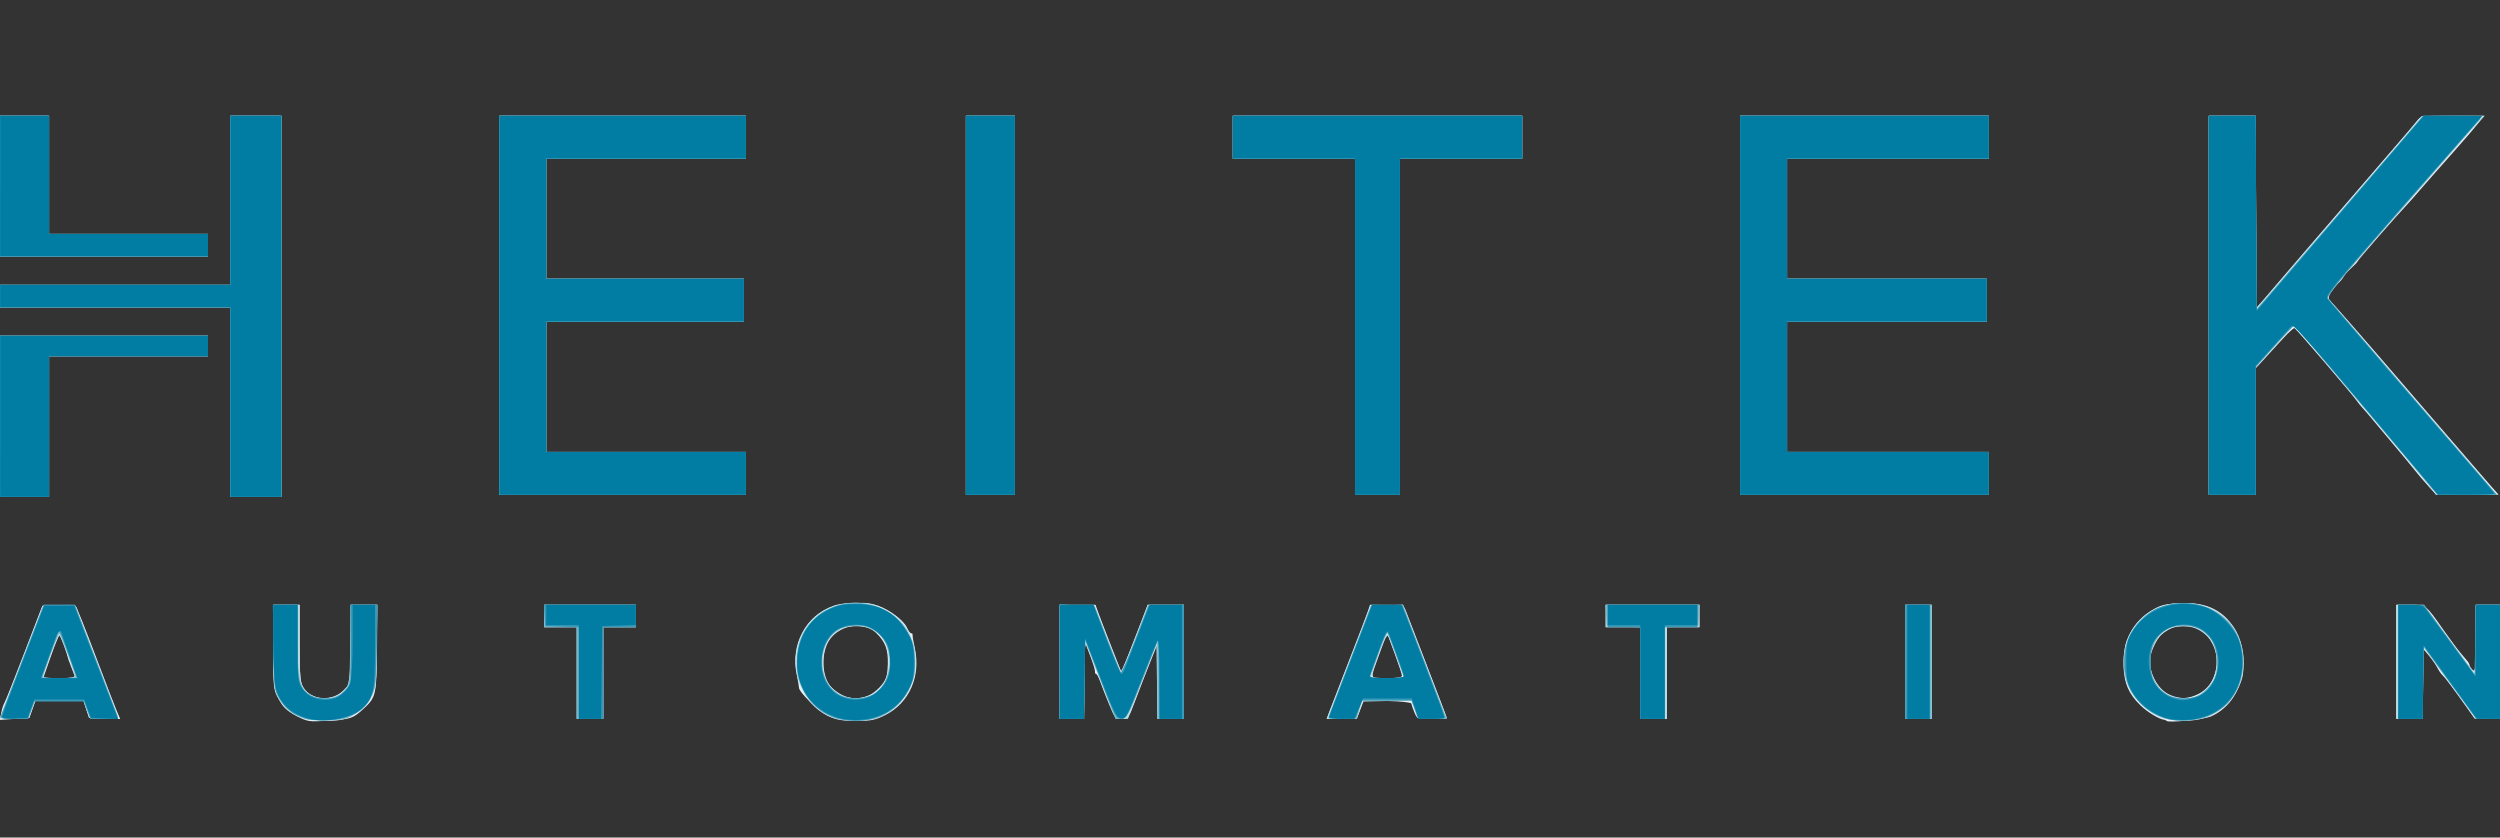 <?xml version="1.0" encoding="UTF-8" standalone="no"?>
<svg
   width="200"
   height="67"
   viewBox="0 0 200 67"
   fill="none"
   version="1.1"
   id="svg33"
   sodipodi:docname="Heitek_Logo.svg"
   xml:space="preserve"
   inkscape:version="1.4 (86a8ad7, 2024-10-11)"
   xmlns:inkscape="http://www.inkscape.org/namespaces/inkscape"
   xmlns:sodipodi="http://sodipodi.sourceforge.net/DTD/sodipodi-0.dtd"
   xmlns="http://www.w3.org/2000/svg"
   xmlns:svg="http://www.w3.org/2000/svg"><rect x="0" y="0" width="200" height="67" fill="#333333" stroke="none"/><sodipodi:namedview
     id="namedview33"
     pagecolor="#505050"
     bordercolor="#ffffff"
     borderopacity="1"
     inkscape:showpageshadow="0"
     inkscape:pageopacity="0"
     inkscape:pagecheckerboard="1"
     inkscape:deskcolor="#505050"
     inkscape:zoom="4.6025"
     inkscape:cx="194.45953"
     inkscape:cy="-3.5850081"
     inkscape:window-width="2880"
     inkscape:window-height="1514"
     inkscape:window-x="5749"
     inkscape:window-y="184"
     inkscape:window-maximized="1"
     inkscape:current-layer="svg33" /><defs
     id="defs33"><linearGradient
       id="paint0_linear_201_381"
       x1="2725.23"
       y1="3486.62"
       x2="162.035"
       y2="3343.17"
       gradientUnits="userSpaceOnUse"><stop
         stop-color="#00C4FF"
         id="stop26" /><stop
         offset="1"
         stop-color="#001973"
         id="stop27" /></linearGradient><linearGradient
       id="paint1_linear_201_381"
       x1="617.465"
       y1="3307.62"
       x2="-10.224"
       y2="3283.85"
       gradientUnits="userSpaceOnUse"><stop
         stop-color="#001973"
         id="stop28" /><stop
         offset="1"
         stop-color="#00C4FF"
         id="stop29" /></linearGradient><linearGradient
       id="paint2_linear_201_381"
       x1="-162.571"
       y1="2849.27"
       x2="2400.45"
       y2="2994.94"
       gradientUnits="userSpaceOnUse"><stop
         stop-color="#00C4FF"
         id="stop30" /><stop
         offset="1"
         stop-color="#001973"
         id="stop31" /></linearGradient><linearGradient
       id="paint3_linear_201_381"
       x1="710.027"
       y1="1496.65"
       x2="1337.72"
       y2="1520.42"
       gradientUnits="userSpaceOnUse"><stop
         stop-color="#001973"
         id="stop32" /><stop
         offset="1"
         stop-color="#00C4FF"
         id="stop33" /></linearGradient><clipPath
       id="clip0_201_381"><rect
         width="200"
         height="66.455"
         fill="white"
         id="rect33" /></clipPath></defs><g
     id="g47"
     transform="matrix(0.163,0,0,0.163,82.558,99.416)"><path
       style="fill:#eaf3f7"
       d="m -361.119,-258.642 c -4.598,-2.419 -6.364,-4.076 -8.526,-8 -2.72,-4.937 -2.727,-5.003 -2.75,-25.699 l -0.023,-20.75 h 6.5 6.5 l 0.004,18.75 c 0.003,16.821 0.204,19.079 1.952,21.946 3.812,6.251 14.18,6.901 19.619,1.229 l 2.925,-3.051 0.309,-19.437 0.309,-19.437 h 6.492 6.492 l -0.164,21.071 c -0.181,23.331 -0.385,24.249 -6.677,30.058 -5.091,4.7 -6.28,5.094 -17.464,5.778 -9.419,0.576 -9.87,0.504 -15.5,-2.457 z m 918.035,2.552 c -0.276,-0.276 -0.801,-0.528 -1.168,-0.562 -2.465,-0.225 -8.288,-3.735 -11.667,-7.034 -5.813,-5.675 -7.974,-10.625 -8.354,-19.13 -0.559,-12.521 4.378,-21.981 14.596,-27.969 3.7,-2.168 6.172,-2.764 12.94,-3.12 13.763,-0.722 22.775,4.038 28.201,14.895 7.59,15.189 1.483,34.502 -12.883,40.743 -3.375,1.466 -20.642,3.202 -21.666,2.178 z m 15.66,-13.251 c 8.355,-4.254 11.46,-15.793 6.681,-24.83 -2.983,-5.641 -7.572,-8.35 -14.136,-8.345 -6.807,0.006 -10.961,2.619 -14.066,8.851 -2.853,5.725 -3.117,10.099 -0.927,15.341 4.219,10.096 13.2,13.69 22.447,8.982 z m -1078.492,9.377 c 0.349,-1.855 1.068,-4.105 1.599,-5 0.531,-0.895 4.934,-11.977 9.786,-24.627 l 8.821,-23 8.155,-0.291 c 8.102,-0.289 8.162,-0.272 9.21,2.485 0.58,1.527 1.642,4.132 2.358,5.791 0.717,1.658 4.356,11.115 8.088,21.015 3.732,9.9 7.599,19.931 8.594,22.291 l 1.81,4.291 -7.632,-0.291 -7.632,-0.291 -1.414,-4.25 -1.414,-4.25 h -11.71 -11.71 l -1.545,4.25 -1.545,4.25 -7.228,0.5 -7.228,0.5 z m 35.996,-18.377 c -0.241,-0.688 -0.977,-2.6 -1.635,-4.25 -0.658,-1.65 -1.25,-3.225 -1.317,-3.5 -0.889,-3.67 -3.968,-11.998 -4.433,-11.993 -0.337,0.004 -2.267,4.729 -4.289,10.5 l -3.676,10.493 h 7.895 c 5.883,0 7.783,-0.318 7.456,-1.25 z m 370.002,19.897 c -4.697,-2.192 -14.798,-12.075 -14.453,-14.142 0.049,-0.294 -0.448,-3.115 -1.104,-6.27 -3.091,-14.866 4.466,-28.941 18.127,-33.76 5.414,-1.91 16.506,-1.889 21.979,0.042 5.645,1.992 12.56,7.283 14.025,10.733 0.643,1.512 1.564,2.75 2.047,2.75 0.483,0 0.796,0.338 0.694,0.75 -0.101,0.412 0.402,3.441 1.119,6.731 2.976,13.658 -2.768,26.686 -14.344,32.534 -5.201,2.627 -6.94,2.984 -14.5,2.976 -6.89,-0.008 -9.58,-0.472 -13.59,-2.343 z m 20.155,-10.288 c 1.902,-0.902 4.67,-3.229 6.151,-5.17 2.225,-2.915 2.723,-4.666 2.866,-10.06 0.19,-7.216 -1.205,-10.945 -5.724,-15.305 -5.865,-5.657 -17.102,-4.244 -22.497,2.829 -4.854,6.364 -4.413,19.224 0.828,24.133 5.603,5.249 12.158,6.524 18.376,3.573 z m -143.655,-10.859 v -22.5 h -8 -8 v -5.5 -5.5 h 22.5 22.5 v 5.5 5.5 h -8 -8 v 22.5 22.5 h -6.5 -6.5 z m 237,-5.5 v -28 h 8.799 8.799 l 1.334,3.75 c 0.734,2.062 3.598,9.518 6.366,16.567 l 5.031,12.817 3.673,-9.317 c 2.02,-5.124 4.911,-12.58 6.423,-16.567 l 2.749,-7.25 h 8.913 8.913 v 28 28 h -6.5 -6.5 l -0.043,-18.25 -0.043,-18.25 -3.802,9.5 c -2.091,5.225 -5.282,13.438 -7.09,18.25 -3.212,8.549 -3.363,8.75 -6.562,8.75 -3.124,0 -3.411,-0.333 -6.251,-7.25 -1.638,-3.987 -3.57,-8.938 -4.294,-11 -0.724,-2.062 -1.626,-3.75 -2.005,-3.75 -0.378,0 -0.632,-0.562 -0.563,-1.25 0.069,-0.688 -0.994,-4.175 -2.361,-7.75 l -2.486,-6.5 -0.272,18.75 -0.272,18.75 H 19.56 13.582 Z m 132.445,24.25 c 0.746,-2.062 5.034,-13.2 9.528,-24.75 4.495,-11.55 8.665,-22.462 9.267,-24.25 l 1.095,-3.25 h 8.211 c 8.03,0 8.235,0.061 9.288,2.75 0.592,1.512 2.724,7.025 4.737,12.25 11.179,29.016 15.429,40.194 15.429,40.575 0,0.234 -3.276,0.425 -7.281,0.425 -7.269,0 -7.283,-0.005 -8.637,-3.25 -0.746,-1.788 -1.407,-3.7 -1.469,-4.25 -0.066,-0.585 -4.934,-1.117 -11.716,-1.28 l -11.603,-0.28 -1.73,4.53 -1.73,4.53 h -7.373 -7.373 z m 35.555,-17.419 c 0,-0.643 -1.646,-5.649 -3.657,-11.124 l -3.657,-9.955 -3.202,8.874 c -5.413,15.001 -5.772,13.374 2.948,13.374 5.109,0 7.567,-0.38 7.567,-1.169 z m 117,-1.331 v -22.5 h -8.5 -8.5 v -5.5 -5.5 h 23 23 v 5.5 5.5 h -8 -8 v 22.5 22.5 h -6.5 -6.5 z m 130,-5.5 v -28 h 6.5 6.5 v 28 28 h -6.5 -6.5 z m 241,0 v -28 h 6.826 c 7.858,0 7.507,-0.266 16.455,12.5 3.084,4.4 6.749,9.35 8.144,11 1.395,1.65 2.995,3.544 3.556,4.208 0.561,0.664 1.02,1.622 1.02,2.128 0,0.506 0.675,1.48 1.5,2.165 1.323,1.098 1.5,-0.715 1.5,-15.378 v -16.622 h 6 6 v 28 28 l -6.25,-0.048 -6.25,-0.048 -4,-5.642 c -6.618,-9.335 -10.66,-14.706 -11.862,-15.762 -0.626,-0.55 -1.77,-2.225 -2.542,-3.723 -0.772,-1.497 -2.667,-4.197 -4.209,-6 l -2.805,-3.277 -0.041,17.25 -0.041,17.25 h -6.5 -6.5 z m -1176,-120.5 v -39.5 h 51 51 v 5 5 h -39 -39 v 34.5 34.5 h -12 -12 z m 113,-7 v -46.5 h -56.5 -56.5 v -5.5 -5.5 h 56.5 56.5 v -41.5 -41.5 h 12.5 12.5 v 93.5 93.5 h -12.5 -12.5 z m 132,-47.5 v -93 h 60.5 60.5 v 10.5 10.5 h -49 -49 v 29.5 29.5 h 48.5 48.5 v 10.5 10.5 h -48.5 -48.5 v 32 32 h 49 49 v 10.5 10.5 h -60.5 -60.5 z m 229,0 v -93 h 12 12 v 93 93 h -12 -12 z m 191,10.5 v -82.5 h -30 -30 v -10.5 -10.5 h 71 71 v 10.5 10.5 h -30 -30 v 82.5 82.5 h -11 -11 z m 189,-10.5 v -93 h 61 61 v 10.5 10.5 h -49.5 -49.5 v 29.5 29.5 h 49 49 v 10.5 10.5 h -49 -49 v 32 32 h 49.5 49.5 v 10.5 10.5 h -61 -61 z m 230,0 v -93 h 11.49 11.49 l 0.26,47.14 0.26,47.14 11.82,-13.89 c 6.501,-7.64 12.827,-15.015 14.059,-16.39 1.231,-1.375 10.923,-12.625 21.537,-25 10.614,-12.375 21.533,-25.069 24.265,-28.209 2.732,-3.14 5.866,-6.852 6.965,-8.25 1.987,-2.527 2.089,-2.541 17.51,-2.541 h 15.511 l -3.027,3.75 c -1.665,2.062 -4.065,4.923 -5.334,6.358 -1.269,1.434 -4.782,5.442 -7.807,8.906 -3.025,3.464 -6.625,7.524 -8,9.022 -1.375,1.498 -4.525,5.093 -7,7.989 -2.475,2.896 -5.4,6.216 -6.5,7.378 -5.647,5.965 -24.5,27.569 -24.5,28.074 0,0.321 -1.575,1.967 -3.5,3.657 -1.925,1.69 -3.5,3.49 -3.5,4 0,0.51 -1.575,2.31 -3.5,4 -3.228,2.835 -4.71,7.162 -2.75,8.033 0.412,0.183 5.231,5.508 10.709,11.833 5.477,6.325 10.95,12.625 12.162,14 2.135,2.422 26.354,30.52 31.389,36.416 1.37,1.604 5.839,6.779 9.932,11.5 4.093,4.721 8.368,9.677 9.5,11.013 1.132,1.336 3.573,4.148 5.425,6.25 l 3.366,3.821 H 704.508 689.202 l -3.874,-4.25 c -2.131,-2.337 -5.083,-5.79 -6.56,-7.673 -1.477,-1.883 -6.511,-7.958 -11.186,-13.5 -4.675,-5.542 -9.4,-11.178 -10.5,-12.523 -1.1,-1.345 -2.9,-3.423 -4,-4.617 -1.1,-1.194 -2.45,-2.864 -3,-3.712 -1.684,-2.595 -29.633,-35.207 -30.428,-35.504 -0.41,-0.153 -2.912,2.097 -5.561,5 -2.649,2.903 -6.772,7.41 -9.164,10.016 l -4.348,4.737 v 31.013 31.013 h -11.5 -11.5 z m -1084,-58.5 v -34.5 h 12 12 v 29 29 h 39 39 v 5.5 5.5 h -51 -51 z"
       id="path52" /><path
       style="fill:#badce5"
       d="m -358.781,-257.556 c -4.929,-1.757 -9.384,-5.944 -11.741,-11.035 -1.607,-3.471 -1.855,-6.676 -1.874,-24.25 l -0.022,-20.25 h 6.5 6.5 v 19.277 c 0,21.077 0.283,22.266 6.011,25.228 3.658,1.891 8.077,1.902 12.557,0.03 5.645,-2.359 6.432,-5.602 6.432,-26.504 v -18.032 h 6.5 6.5 l -0.006,18.75 c -0.003,10.312 -0.458,20.378 -1.01,22.368 -1.679,6.045 -5.137,10.205 -10.914,13.132 -4.623,2.342 -6.625,2.743 -13.499,2.706 -4.439,-0.024 -9.809,-0.664 -11.933,-1.421 z m 260.748,-0.152 c -15.134,-5.367 -22.543,-25.322 -15.071,-40.593 4.918,-10.053 12.789,-14.894 25.334,-15.583 7.109,-0.39 8.83,-0.134 13.5,2.013 2.944,1.353 6.792,3.678 8.551,5.166 8.706,7.364 11.491,23.581 5.981,34.838 -3.287,6.715 -9.086,12.045 -15.475,14.221 -5.655,1.927 -17.3,1.895 -22.82,-0.063 z m 19.115,-11.383 c 5.83,-2.822 8.5,-7.922 8.5,-16.238 0,-10.944 -5.909,-17.287 -16.049,-17.227 -6.599,0.039 -9.861,1.814 -13.7,7.455 -2.674,3.93 -3.144,14.39 -0.845,18.81 4.357,8.374 13.51,11.357 22.095,7.2 z m 632.824,11.363 c -5.685,-2.014 -12.672,-8.392 -15.472,-14.124 -1.863,-3.812 -2.317,-6.4 -2.327,-13.239 -0.01,-7.317 0.365,-9.215 2.691,-13.638 5.686,-10.807 15.398,-15.941 28.656,-15.149 8.519,0.509 13.927,2.741 19.05,7.864 5.27,5.27 7.371,10.495 7.87,19.571 0.39,7.1 0.132,8.837 -2.006,13.506 -5.1,11.139 -14.265,16.873 -26.787,16.757 -4.125,-0.038 -9.379,-0.735 -11.676,-1.549 z m 20.5,-12.031 c 6.817,-4.964 9.218,-17.12 4.905,-24.831 -2.499,-4.467 -9.201,-8.5 -14.126,-8.5 -4.523,0 -10.815,3.544 -13.604,7.662 -3.524,5.203 -3.569,15.118 -0.096,20.706 4.513,7.259 16.27,9.805 22.92,4.963 z m -1080.272,10.464 c 0.394,-1.262 5.118,-13.77 10.498,-27.795 l 9.781,-25.5 h 8.137 8.137 l 10.434,27 c 5.739,14.85 10.44,27.357 10.446,27.794 0.007,0.437 -3.214,0.662 -7.158,0.5 l -7.17,-0.294 -1.413,-4.25 -1.413,-4.25 h -11.833 -11.833 l -1.413,4.25 -1.413,4.25 -7.252,0.295 c -7.158,0.292 -7.243,0.266 -6.535,-2 z m 35.987,-19.545 c -0.371,-0.963 -2.05,-5.688 -3.732,-10.5 -1.682,-4.812 -3.395,-8.75 -3.807,-8.75 -0.412,0 -2.125,3.938 -3.807,8.75 -1.682,4.812 -3.362,9.537 -3.732,10.5 -0.608,1.579 0.127,1.75 7.54,1.75 7.413,0 8.148,-0.171 7.54,-1.75 z m 246.46,-0.75 v -22.5 h -8 -8 v -5.5 -5.5 h 22.5 22.5 v 5.5 5.5 h -8 -8 v 22.5 22.5 h -6.5 -6.5 z m 237,-5.539 v -28.039 l 8.692,0.289 8.692,0.289 6.071,15.68 c 3.339,8.624 6.323,15.932 6.63,16.239 0.307,0.307 3.407,-6.861 6.888,-15.93 l 6.329,-16.489 h 8.848 8.848 v 28 28 h -6.477 -6.477 l -0.273,-18.159 -0.273,-18.159 -7,18.152 -7,18.152 -3.147,0.007 c -3.44,0.008 -1.838,3.35 -17.247,-35.993 -0.694,-1.773 -0.998,3.097 -1.042,16.75 l -0.063,19.25 h -6 -6 z m 132.72,23.789 c 0.937,-2.337 5.784,-14.825 10.769,-27.75 l 9.065,-23.5 8.004,-0.287 8.004,-0.287 10.329,26.787 c 5.681,14.733 10.56,27.37 10.843,28.083 0.399,1.006 -1.136,1.23 -6.861,1 l -7.375,-0.296 -1.479,-4.279 -1.479,-4.279 -11.939,0.279 -11.939,0.279 -1.415,4.25 -1.415,4.25 h -7.409 -7.409 z m 32.696,-25.411 c -1.923,-5.313 -3.834,-10.262 -4.245,-10.998 -0.47,-0.839 -2.131,2.479 -4.462,8.911 -2.042,5.636 -3.713,10.585 -3.712,10.998 0.001,0.412 3.583,0.75 7.959,0.75 h 7.957 z m 119.583,7.161 v -22.5 h -8.5 -8.5 v -5.5 -5.5 h 23 23 v 5.5 5.5 h -8 -8 v 22.5 22.5 h -6.5 -6.5 z m 130,-5.5 v -28 h 6.5 6.5 v 28 28 h -6.5 -6.5 z m 241,0 v -28 h 6.795 6.795 l 3.573,4.75 c 1.965,2.612 7.682,10.29 12.705,17.061 l 9.133,12.311 v -17.061 -17.061 h 6 6 v 28.048 28.048 l -6.232,-0.298 -6.232,-0.298 -12.518,-17.167 -12.518,-17.167 -0.273,17.417 -0.273,17.417 h -6.477 -6.477 z m -1176,-120.5 v -39.5 h 51 51 v 5 5 h -39 -39 v 34.5 34.5 h -12 -12 z m 113,-7 v -46.5 h -56.5 -56.5 v -5.5 -5.5 h 56.5 56.5 v -41.5 -41.5 h 12.5 12.5 v 93.5 93.5 h -12.5 -12.5 z m 132,-47.5 v -93 h 60.5 60.5 v 10.5 10.5 h -49 -49 v 29.5 29.5 h 48.5 48.5 v 10.5 10.5 h -48.5 -48.5 v 32 32 h 49 49 v 10.5 10.5 h -60.5 -60.5 z m 229,0 v -93 h 12 12 v 93 93 h -12 -12 z m 191,10.5 v -82.5 h -30 -30 v -10.5 -10.5 h 71 71 v 10.5 10.5 h -30 -30 v 82.5 82.5 h -11 -11 z m 189,-10.5 v -93 h 61 61 v 10.5 10.5 h -49.5 -49.5 v 29.5 29.5 h 49 49 v 10.5 10.5 h -49 -49 v 32 32 h 49.5 49.5 v 10.5 10.5 h -61 -61 z m 230,0 v -93 h 11.5 11.5 l 0.041,47.25 0.041,47.25 4.084,-4.5 c 4.314,-4.754 58.422,-67.55 70.334,-81.628 l 7,-8.273 15.446,-0.05 15.446,-0.05 -3.446,3.691 c -1.895,2.03 -3.896,4.206 -4.446,4.835 -0.55,0.629 -3.475,3.993 -6.5,7.474 -3.025,3.482 -5.967,6.818 -6.538,7.415 -0.571,0.597 -13.587,15.423 -28.925,32.947 -20.263,23.152 -27.633,32.221 -26.962,33.175 0.508,0.722 7.88,9.335 16.38,19.138 8.501,9.804 20.988,24.238 27.75,32.075 6.762,7.838 17.829,20.663 24.595,28.5 6.765,7.838 12.642,14.812 13.059,15.5 0.594,0.978 -2.462,1.247 -14.05,1.235 l -14.809,-0.015 -6.761,-8.235 c -8.429,-10.266 -14.606,-17.645 -20.706,-24.735 -2.603,-3.025 -7.367,-8.65 -10.588,-12.5 -10.856,-12.977 -21.817,-25.965 -26.799,-31.753 l -4.952,-5.753 -5.097,5.69 c -2.803,3.13 -6.997,7.744 -9.319,10.253 l -4.222,4.563 -0.028,31.25 -0.028,31.25 h -11.5 -11.5 z m -1084,-58.5 v -34.5 h 12 12 v 29 29 h 39 39 v 5.5 5.5 h -51 -51 z"
       id="path51" /><path
       style="fill:#76b8cd"
       d="m -356.425,-256.969 c -7.665,-2.506 -12.54,-7.107 -14.855,-14.022 -0.694,-2.074 -1.138,-10.942 -1.138,-22.75 v -19.351 h 6 6 l 0.006,16.75 c 0.006,18.984 0.784,23.054 5.1,26.686 5.598,4.711 16.139,2.86 19.377,-3.403 1.196,-2.313 1.517,-6.858 1.517,-21.483 v -18.55 h 6.574 6.574 l -0.324,20.282 c -0.311,19.47 -0.426,20.48 -2.878,25.241 -1.799,3.492 -3.969,5.834 -7.334,7.914 -4.186,2.588 -5.857,2.989 -13.445,3.23 -4.766,0.151 -9.794,-0.094 -11.172,-0.544 z m 260.365,-0.213 c -6.395,-1.853 -12.686,-7.256 -16.108,-13.836 -2.845,-5.469 -3.249,-7.203 -3.24,-13.911 0.012,-9.517 2.679,-15.819 9.244,-21.846 14.071,-12.918 38.294,-8.122 46.388,9.183 1.809,3.867 2.341,6.737 2.348,12.663 0.009,6.707 -0.395,8.442 -3.24,13.911 -3.531,6.789 -9.742,11.997 -16.568,13.893 -4.432,1.231 -14.483,1.201 -18.823,-0.057 z m 19.334,-12.69 c 6.659,-4.741 8.904,-16.512 4.719,-24.736 -4.006,-7.872 -14.901,-10.73 -22.943,-6.017 -10.78,6.318 -10.708,24.982 0.12,31.325 5.06,2.964 13.513,2.697 18.104,-0.572 z M 555.439,-257.481 c -13.136,-4.693 -20.94,-16.836 -19.539,-30.403 1.675,-16.225 14.626,-27.009 31.182,-25.963 20.127,1.272 31.841,18.773 25.917,38.721 -2.076,6.992 -9.811,14.958 -16.854,17.357 -5.811,1.98 -15.588,2.116 -20.706,0.287 z m 18.221,-11.885 c 1.856,-1.251 4.436,-3.838 5.733,-5.75 2.05,-3.021 2.313,-4.419 2.007,-10.675 -0.377,-7.71 -1.864,-10.753 -7.204,-14.739 -3.905,-2.916 -14.295,-2.917 -18.292,-0.003 -3.994,2.912 -7.323,9.932 -7.323,15.441 0,5.884 3.469,12.799 7.898,15.742 4.692,3.118 12.541,3.111 17.18,-0.016 z m -1079.641,10.524 c 0.358,-0.963 5.206,-13.562 10.773,-28 l 10.122,-26.25 h 7.692 7.692 l 10.095,26.25 c 5.552,14.438 10.389,27.038 10.749,28 0.584,1.562 -0.096,1.75 -6.317,1.75 h -6.971 l -1.719,-4.5 -1.719,-4.5 h -11.835 -11.835 l -1.719,4.5 -1.719,4.5 h -6.971 c -6.221,0 -6.901,-0.188 -6.32,-1.75 z m 36.563,-18.869 c 0,-1.279 -7.521,-21.378 -8,-21.378 -0.479,0 -8,20.099 -8,21.378 0,0.341 3.6,0.619 8,0.619 4.4,0 8,-0.279 8,-0.619 z m 246,-1.881 v -22.5 h -8 -8 v -5.5 -5.5 h 22.5 22.5 v 5.5 5.5 h -8 -8 v 22.5 22.5 h -6.5 -6.5 z m 237,-5.539 v -28.039 l 8.565,0.289 8.565,0.289 6.329,16.311 c 3.481,8.971 6.502,16.484 6.713,16.695 0.211,0.211 3.296,-7.234 6.856,-16.545 l 6.472,-16.929 8.75,-0.015 8.75,-0.015 v 28 28 h -6.5 -6.5 l -0.052,-18.75 -0.052,-18.75 -7.304,18.5 c -7.024,17.792 -7.416,18.511 -10.237,18.798 l -2.933,0.298 -7.462,-19.267 -7.462,-19.267 -0.272,19.22 -0.272,19.22 h -5.978 -5.978 z m 132,27.286 c 0,-0.414 4.67,-12.902 10.378,-27.75 l 10.378,-26.997 7.872,-0.264 7.872,-0.264 9.419,24.764 c 5.181,13.62 10.032,26.247 10.782,28.059 l 1.363,3.294 -7.202,-0.294 -7.202,-0.294 -1.413,-4.25 -1.413,-4.25 h -12.287 -12.287 l -1.26,4.5 -1.26,4.5 h -6.87 c -3.779,0 -6.87,-0.339 -6.87,-0.753 z m 36.516,-20.997 c -0.384,-0.963 -2.312,-6.212 -4.285,-11.666 l -3.588,-9.916 -1.212,3.416 c -0.666,1.879 -2.58,7.129 -4.252,11.666 l -3.04,8.25 h 8.537 c 7.73,0 8.471,-0.166 7.839,-1.75 z m 116.484,-0.71 v -22.46 l -8.25,-0.29 -8.25,-0.29 -0.302,-5.25 -0.302,-5.25 h 23.105 23.105 l -0.302,5.25 -0.302,5.25 -8.25,0.29 -8.25,0.29 v 22.46 22.46 h -6 -6 z m 130,-5.54 v -28 h 6.5 6.5 v 28 28 h -6.5 -6.5 z m 242,0 v -28 h 6.287 6.287 l 12.463,17.093 12.463,17.093 0.274,-17.093 0.274,-17.093 h 5.976 5.976 v 28 28 h -5.909 -5.909 l -12.841,-17.584 -12.841,-17.584 -0.273,17.584 -0.273,17.584 h -5.977 -5.977 z m -1177,-120.5 v -39.5 h 51 51 v 5 5 h -39 -39 v 34.5 34.5 h -12 -12 z m 113,-7 v -46.5 h -56.5 -56.5 v -5.5 -5.5 h 56.5 56.5 v -41.5 -41.5 h 12.5 12.5 v 93.5 93.5 h -12.5 -12.5 z m 132,-47.5 v -93 h 60.5 60.5 v 10.5 10.5 h -49 -49 v 29.5 29.5 h 48.5 48.5 v 10.5 10.5 h -48.5 -48.5 v 32 32 h 49 49 v 10.5 10.5 h -60.5 -60.5 z m 229,0 v -93 h 12 12 v 93 93 h -12 -12 z m 191,10.5 v -82.5 h -30 -30 v -10.5 -10.5 h 71 71 v 10.5 10.5 h -30 -30 v 82.5 82.5 h -11 -11 z m 189,-10.5 v -93 h 61 61 v 10.5 10.5 h -49.5 -49.5 v 29.5 29.5 h 49 49 v 10.5 10.5 h -49 -49 v 32 32 h 49.5 49.5 v 10.5 10.5 h -61 -61 z m 230,0 v -93 h 11.49 11.49 l 0.26,47.463 0.26,47.463 40.827,-47.463 40.827,-47.463 h 14.545 c 14.107,0 14.504,0.057 13.173,1.901 -0.755,1.046 -17.955,20.805 -38.224,43.911 -20.269,23.105 -36.84,42.304 -36.825,42.664 0.015,0.36 17.948,21.423 39.852,46.808 21.904,25.385 40.645,47.18 41.648,48.435 l 1.823,2.281 h -14.512 -14.512 l -34.81,-41.442 c -19.146,-22.793 -35.084,-41.468 -35.419,-41.5 -0.335,-0.032 -4.718,4.555 -9.742,10.192 l -9.133,10.25 -0.008,31.25 -0.008,31.25 h -11.5 -11.5 z m -1084,-58.5 v -34.5 h 12 12 v 29 29 h 39 39 v 5.5 5.5 h -51 -51 z"
       id="path50" /><path
       style="fill:#3999b7"
       d="m -356.939,-257.42 c -6.104,-2.012 -9.291,-4.496 -12.27,-9.563 -2.673,-4.548 -2.713,-4.88 -3.046,-25.358 l -0.337,-20.75 h 6.087 6.087 v 18.099 c 0,14.68 0.309,18.75 1.635,21.544 2.085,4.394 5.919,6.357 12.415,6.357 4.523,0 5.563,-0.414 8.55,-3.4 l 3.4,-3.4 v -19.6 -19.6 h 6.59 6.59 l -0.374,19.75 c -0.305,16.116 -0.699,20.483 -2.138,23.736 -3.826,8.647 -10.216,12.53 -21.587,13.118 -4.658,0.241 -9.132,-0.119 -11.603,-0.933 z m 260.187,-0.405 c -23.535,-7.842 -25.162,-43.218 -2.454,-53.346 7.387,-3.295 18.188,-3.295 25.575,0 10.084,4.497 16.212,14.6 16.212,26.724 0,19.945 -19.587,33.202 -39.334,26.622 z m 19.382,-11.519 c 10.408,-7.014 10.44,-24.425 0.058,-31.295 -3.567,-2.36 -4.818,-2.64 -10.102,-2.258 -7.254,0.525 -10.613,2.681 -13.754,8.827 -4.327,8.469 -1.735,19.815 5.648,24.721 4.74,3.15 13.48,3.152 18.15,0.005 z m 633.276,11.879 c -15.431,-5.065 -23.045,-20.381 -18.377,-36.964 1.713,-6.085 9.433,-14.796 15.134,-17.077 15.077,-6.032 31.561,-0.501 38.409,12.888 5.474,10.704 3.591,25.557 -4.293,33.871 -6.696,7.06 -21.156,10.471 -30.872,7.282 z m 17.691,-11.475 c 11.147,-5.917 11.135,-25.763 -0.02,-32.033 -5.184,-2.913 -12.616,-2.856 -17.006,0.132 -6.146,4.183 -7.49,7.009 -7.49,15.75 0,8.741 1.344,11.567 7.49,15.75 4.204,2.861 12.043,3.045 17.026,0.401 z m -1079.684,10.599 c 0.3,-0.688 5.186,-13.284 10.857,-27.993 l 10.311,-26.743 7.5,-3.2e-4 7.5,-3.2e-4 3.166,8.243 c 1.742,4.534 5.952,15.443 9.356,24.243 3.404,8.8 6.797,17.688 7.539,19.75 l 1.35,3.75 h -6.749 -6.749 l -1.55,-4.25 -1.55,-4.25 h -12.314 -12.314 l -1.55,4.25 -1.55,4.25 h -6.9 c -5.145,0 -6.761,-0.318 -6.355,-1.25 z m 33.275,-30.241 c -2.259,-6.32 -4.332,-11.491 -4.607,-11.491 -0.275,0 -2.348,5.171 -4.607,11.491 l -4.107,11.491 h 8.713 8.713 z m 250.393,9.031 v -22.46 l -8.25,-0.29 -8.25,-0.29 -0.302,-5.25 -0.302,-5.25 h 22.552 22.552 v 5.5 5.5 h -8 -8 v 22.5 22.5 h -6 -6 z m 236,-5.54 v -28 h 8.34 8.34 l 6.282,16.25 c 3.455,8.938 6.6,16.601 6.989,17.029 0.389,0.429 3.643,-6.771 7.232,-16 l 6.525,-16.779 8.645,-0.289 8.645,-0.289 v 28.039 28.039 h -5.979 -5.979 l -0.271,-19.75 -0.271,-19.75 -7.826,19.75 c -7.457,18.818 -7.952,19.749 -10.5,19.731 -2.548,-0.018 -3.028,-0.942 -10.174,-19.537 l -7.5,-19.518 -0.271,19.537 -0.271,19.537 h -5.979 -5.979 z m 132,27.614 c 0,-0.262 3.865,-10.52 8.589,-22.796 4.724,-12.275 9.488,-24.699 10.587,-27.609 l 1.998,-5.29 7.556,0.29 7.556,0.29 9.869,25.5 c 5.428,14.025 10.137,26.512 10.465,27.75 0.574,2.164 0.348,2.25 -5.929,2.25 h -6.526 l -1.719,-4.5 -1.719,-4.5 h -12.157 -12.157 l -1.546,4.25 -1.546,4.25 -6.661,0.296 c -3.663,0.163 -6.661,0.081 -6.661,-0.181 z m 37,-20.039 c 0,-1.016 -7.371,-21.154 -8.011,-21.885 -0.39,-0.445 -2.306,3.605 -4.258,9 -1.952,5.395 -3.863,10.597 -4.247,11.56 -0.632,1.585 0.113,1.75 7.909,1.75 4.734,0 8.607,-0.191 8.607,-0.425 z m 116,-2.075 v -22.5 h -8 -8 v -5.5 -5.5 h 22 22 v 5.5 5.5 h -8 -8 v 22.5 22.5 h -6 -6 z m 130,-5.5 v -28 h 6 6 v 28 28 h -6 -6 z m 242,0 v -28 l 6.25,0.057 6.25,0.057 12.5,17.126 12.5,17.126 0.274,-17.183 0.274,-17.183 h 5.976 5.976 v 28 28 h -5.781 -5.781 l -13.219,-18.151 -13.219,-18.151 v 18.151 18.151 h -6 -6 z m -1177,-120.5 v -39.5 h 51 51 v 5 5 h -39 -39 v 34.5 34.5 h -12 -12 z m 113,-7 v -46.5 h -56.5 -56.5 v -5.5 -5.5 h 56.5 56.5 v -41.5 -41.5 h 12.5 12.5 v 93.5 93.5 h -12.5 -12.5 z m 132,-47.5 v -93 h 60.5 60.5 v 10.5 10.5 h -49 -49 v 29.5 29.5 h 48.5 48.5 v 10.5 10.5 h -48.5 -48.5 v 32 32 h 49 49 v 10.5 10.5 h -60.5 -60.5 z m 229,0 v -93 h 12 12 v 93 93 h -12 -12 z m 191,10.5 v -82.5 h -30 -30 v -10.5 -10.5 h 71 71 v 10.5 10.5 h -30 -30 v 82.5 82.5 h -11 -11 z m 189,-10.5 v -93 h 61 61 v 10.5 10.5 h -49.5 -49.5 v 29.5 29.5 h 49 49 v 10.5 10.5 h -49 -49 v 32 32 h 49.5 49.5 v 10.5 10.5 h -61 -61 z m 230,0 v -93 h 11.49 11.49 l 0.26,47.618 0.26,47.618 40.946,-47.618 40.946,-47.618 h 14.459 c 13.69,0 14.377,0.093 12.92,1.75 -61.653,70.09 -75.669,86.708 -74.387,88.194 0.739,0.856 18.565,21.581 39.615,46.056 21.05,24.475 39.42,45.737 40.824,47.25 l 2.552,2.75 h -14.509 -14.509 l -34.928,-41.489 c -19.21,-22.819 -35.238,-41.494 -35.617,-41.5 -0.379,-0.006 -4.767,4.532 -9.75,10.084 l -9.061,10.095 v 31.405 31.405 h -11.5 -11.5 z m -1084,-58.5 v -34.5 h 12 12 v 29 29 h 39 39 v 5.5 5.5 h -51 -51 z"
       id="path49" /><path
       style="fill:#017da4"
       d="m -354.701,-257.122 c -9.075,-2.284 -14.884,-7.856 -16.618,-15.94 -0.605,-2.82 -1.1,-12.981 -1.1,-22.579 v -17.451 h 6 6 v 18.852 c 0,17.977 0.106,19.01 2.285,22.25 5.818,8.654 20.624,6.822 23.54,-2.911 0.702,-2.343 1.175,-10.822 1.175,-21.057 v -17.134 h 5.5 5.5 l -0.022,20.25 c -0.024,21.966 -0.735,25.511 -6.11,30.452 -5.28,4.854 -17.785,7.373 -26.151,5.267 z m 260.086,-0.31 c -13.772,-3.881 -21.83,-15.758 -20.483,-30.189 1.008,-10.797 6.216,-18.63 15.362,-23.104 4.623,-2.262 6.928,-2.735 13.317,-2.735 12.384,0 20.489,4.857 26.286,15.752 1.76,3.307 2.19,5.787 2.188,12.616 -0.002,7.285 -0.386,9.232 -2.689,13.62 -4.64,8.842 -12.748,13.988 -23.442,14.878 -3.367,0.28 -7.834,-0.075 -10.54,-0.838 z m 18.073,-12.448 c 5.525,-4.472 7.295,-8.654 6.908,-16.323 -0.272,-5.378 -0.851,-7.289 -3.111,-10.251 -3.596,-4.715 -7.885,-6.869 -13.674,-6.869 -9.69,0 -16.164,6.436 -16.819,16.722 -0.436,6.854 1.237,11.777 5.347,15.733 5.6,5.39 15.352,5.842 21.348,0.989 z m 634.624,12.755 c -7.822,-1.856 -15.004,-7.372 -18.835,-14.467 -1.781,-3.298 -2.16,-5.667 -2.16,-13.5 0,-7.833 0.379,-10.202 2.16,-13.5 6.586,-12.198 21.146,-17.699 35.835,-13.538 6.964,1.973 15.548,10.545 17.561,17.538 5.553,19.289 -5.644,36.487 -24.717,37.964 -3.214,0.249 -7.643,0.025 -9.843,-0.496 z m 11.953,-10.076 c 11.278,-3.131 16.051,-18.486 9.041,-29.08 -4.796,-7.248 -14.391,-9.245 -22.505,-4.684 -13.05,7.334 -10.479,29.552 3.925,33.918 3.667,1.111 5.066,1.089 9.54,-0.153 z m -1075.397,8.906 c 0.031,-0.714 4.668,-13.223 10.304,-27.798 l 10.247,-26.5 h 7.369 7.369 l 7.138,18.5 c 3.926,10.175 8.772,22.682 10.77,27.794 l 3.632,9.294 -6.668,-0.294 -6.668,-0.294 -1.659,-4.5 -1.659,-4.5 h -12.232 -12.232 l -1.658,4.5 -1.658,4.5 -6.226,0.298 c -4.61,0.22 -6.211,-0.039 -6.169,-1 z m 32.914,-29.881 c -2.184,-6.096 -3.97,-11.271 -3.97,-11.5 0,-1.236 -1.843,-0.158 -2.279,1.333 -0.282,0.963 -2.126,6.138 -4.099,11.5 l -3.587,9.75 h 8.952 8.952 z m 250.03,8.083 v -23 h -8 -8 v -5 -5 h 22 22 v 4.96 4.96 l -8.25,0.29 -8.25,0.29 -0.269,22.75 -0.269,22.75 h -5.481 -5.481 z m 236,-5 v -28 h 8.272 8.272 l 6.478,16.998 c 3.563,9.349 6.827,16.999 7.253,17 0.426,0.001 1.23,-1.235 1.787,-2.748 0.557,-1.512 3.505,-9.162 6.552,-17 l 5.539,-14.25 h 7.923 7.923 v 28 28 h -5.5 -5.5 v -19.7 c 0,-11.381 -0.371,-19.299 -0.879,-18.75 -0.484,0.522 -4.169,9.409 -8.19,19.748 -6.894,17.726 -7.451,18.781 -9.762,18.5 -2.197,-0.267 -3.241,-2.322 -10.06,-19.798 l -7.609,-19.5 -0.271,19.75 -0.271,19.75 h -5.979 -5.979 z m 132.167,27.141 c 0.183,-0.473 5.04,-13.073 10.793,-28 l 10.459,-27.141 h 7.182 7.182 l 1.569,3.922 c 3.802,9.502 19.648,51.08 19.648,51.553 0,0.288 -2.889,0.524 -6.42,0.524 h -6.42 l -1.661,-5 -1.661,-5 h -11.975 -11.975 l -2.078,5 -2.078,5 h -6.45 c -3.548,0 -6.3,-0.387 -6.117,-0.859 z m 36.833,-20.021 c 0,-1.086 -6.778,-19.899 -7.875,-21.861 -0.53,-0.947 -2.063,2.187 -4.601,9.411 -2.093,5.957 -4.016,11.394 -4.272,12.081 -0.35,0.939 1.674,1.25 8.141,1.25 4.734,0 8.607,-0.396 8.607,-0.881 z m 116,-2.119 v -23 h -8 -8 v -5 -5 h 22 22 v 5 5 h -8 -8 v 23 23 h -6 -6 z m 131,-5 v -28 h 5.5 5.5 v 28 28 h -5.5 -5.5 z m 241,0 v -28 h 5.953 c 5.021,0 6.21,0.352 7.595,2.25 0.903,1.238 6.774,9.191 13.047,17.674 l 11.405,15.424 v -17.674 -17.674 h 6 6 v 28 28 l -5.75,-0.036 -5.75,-0.036 -13,-17.979 -13,-17.979 -0.273,18.015 -0.273,18.015 h -5.977 -5.977 z m -1177,-120.5 v -39.5 h 51 51 v 5 5 h -39 -39 v 34.5 34.5 h -12 -12 z m 113,-7 v -46.5 h -56.5 -56.5 v -5.5 -5.5 h 56.5 56.5 v -41.5 -41.5 h 12.5 12.5 v 93.5 93.5 h -12.5 -12.5 z m 132,-47.5 v -93 h 60.5 60.5 v 10.5 10.5 h -49 -49 v 29.5 29.5 h 48.5 48.5 v 10.5 10.5 h -48.5 -48.5 v 32 32 h 49 49 v 10.5 10.5 h -60.5 -60.5 z m 229,0 v -93 h 12 12 v 93 93 h -12 -12 z m 191,10.5 v -82.5 h -30 -30 v -10.5 -10.5 h 71 71 v 10.5 10.5 h -30 -30 v 82.5 82.5 h -11 -11 z m 189,-10.5 v -93 h 61 61 v 10.5 10.5 h -49.5 -49.5 v 29.5 29.5 h 49 49 v 10.5 10.5 h -49 -49 v 32 32 h 49.5 49.5 v 10.5 10.5 h -61 -61 z m 230,0 v -93 h 11.49 11.49 l 0.26,47.881 0.26,47.881 19,-22.175 c 10.45,-12.196 28.9,-33.735 41,-47.865 l 22,-25.69 14.373,-0.016 14.373,-0.016 -6.423,7.25 c -3.533,3.987 -20.945,23.815 -38.694,44.061 -28.534,32.548 -32.118,37.007 -30.951,38.5 1.179,1.508 6.16,7.349 31.323,36.726 6.696,7.817 30.95,35.906 44.218,51.207 3.455,3.985 6.282,7.472 6.282,7.75 0,0.278 -6.188,0.496 -13.75,0.484 l -13.75,-0.021 -35.374,-42.069 c -28.499,-33.892 -35.607,-41.808 -36.569,-40.729 -0.657,0.737 -4.876,5.433 -9.376,10.436 l -8.181,9.097 v 31.653 31.653 h -11.5 -11.5 z m -1084,-58.5 v -34.5 h 12 12 v 29 29 h 39 39 v 5.5 5.5 h -51 -51 z"
       id="path48" /></g></svg>
